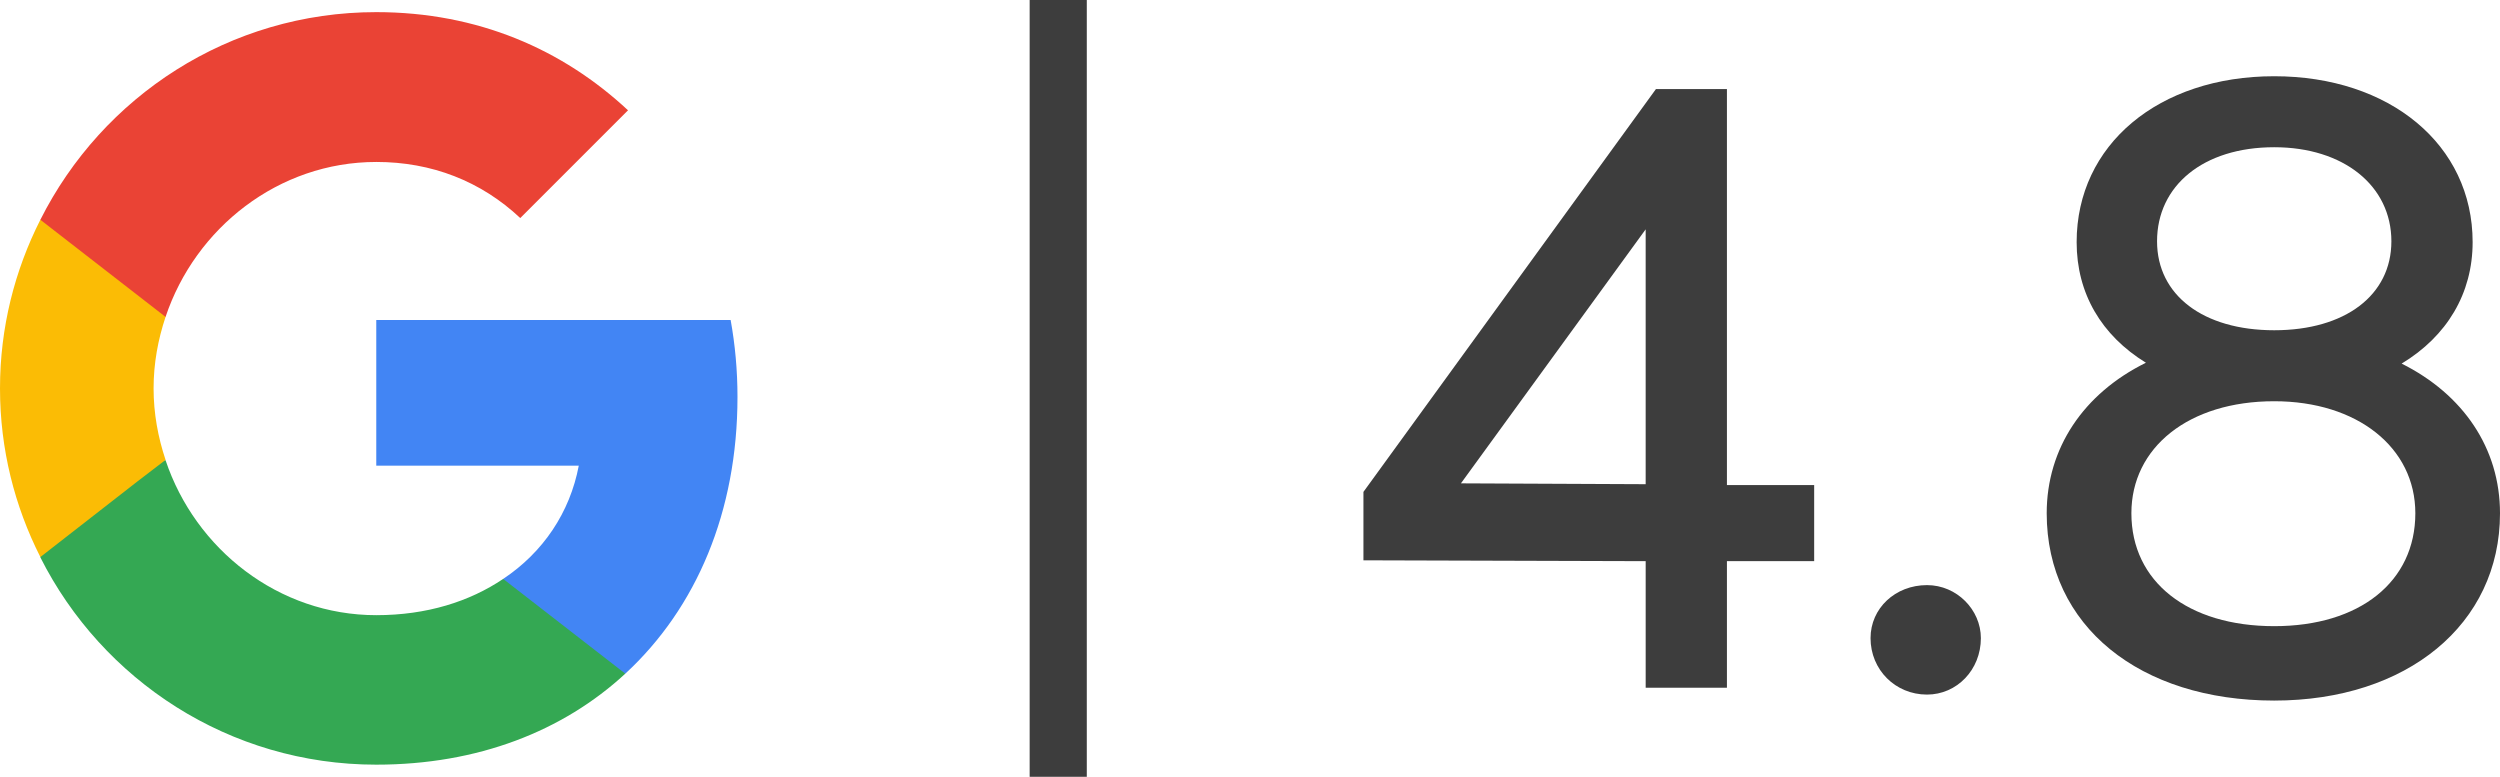 <?xml version="1.0" encoding="UTF-8"?><svg id="a" xmlns="http://www.w3.org/2000/svg" viewBox="0 0 189.963 59.025"><path d="M78.238,0h4.342v59.025h-4.342V0Z" fill="#3d3d3d"/><path d="M103.601,37.376l22.226-30.609h5.394v30.089h6.629v5.784h-6.629v9.618h-6.174v-9.618l-21.446-.065v-5.199ZM125.046,36.792v-19.366l-14.037,19.301,14.037.065Z" fill="#3d3d3d"/><path d="M150.517,48.489c0,2.404-1.819,4.289-4.094,4.289-2.404,0-4.289-1.885-4.289-4.289,0-2.275,1.885-4.029,4.289-4.029,2.275,0,4.094,1.884,4.094,4.029Z" fill="#3d3d3d"/><path d="M157.794,18.4c0-7.409,6.239-12.607,15.012-12.607s15.077,5.199,15.077,12.607c0,3.899-1.95,7.148-5.394,9.228,4.679,2.34,7.474,6.434,7.474,11.373,0,8.448-7.083,14.232-17.157,14.232-10.203,0-17.287-5.654-17.287-14.232,0-4.939,2.794-9.098,7.539-11.438-3.379-2.08-5.264-5.264-5.264-9.163ZM183.53,39.001c0-5.004-4.419-8.513-10.723-8.513-6.499,0-10.853,3.509-10.853,8.513,0,5.199,4.29,8.578,10.853,8.578,6.499,0,10.723-3.379,10.723-8.578ZM181.71,18.335c0-4.224-3.639-7.148-8.903-7.148-5.394,0-8.903,2.924-8.903,7.148,0,4.094,3.509,6.759,8.903,6.759s8.903-2.665,8.903-6.759Z" fill="#3d3d3d"/><path d="M56.038,30.162c0-2.027-.182-3.977-.52-5.848h-26.927v11.072h15.387c-.676,3.561-2.703,6.576-5.744,8.603v7.2h9.279c5.406-4.99,8.525-12.32,8.525-21.027Z" fill="#4285f4"/><path d="M28.591,58.103c7.719,0,14.191-2.547,18.922-6.914l-9.279-7.2c-2.547,1.715-5.796,2.755-9.643,2.755-7.434,0-13.75-5.016-16.011-11.774H3.067v7.382c4.704,9.331,14.347,15.751,25.524,15.751Z" fill="#34a853"/><path d="M12.58,34.945c-.572-1.715-.91-3.535-.91-5.432s.338-3.717.91-5.432v-7.382H3.067c-1.949,3.847-3.067,8.187-3.067,12.814s1.118,8.967,3.067,12.814l7.408-5.77s2.105-1.611,2.105-1.611Z" fill="#fbbc05"/><path d="M28.591,12.306c4.211,0,7.953,1.456,10.942,4.263l8.187-8.187C42.756,3.755,36.31.922,28.591.922,17.414.922,7.771,7.342,3.067,16.699l9.513,7.382c2.261-6.758,8.577-11.774,16.011-11.774Z" fill="#ea4335"/><path d="M0,.922h57.181v57.181H0V.922Z" fill="none"/></svg>